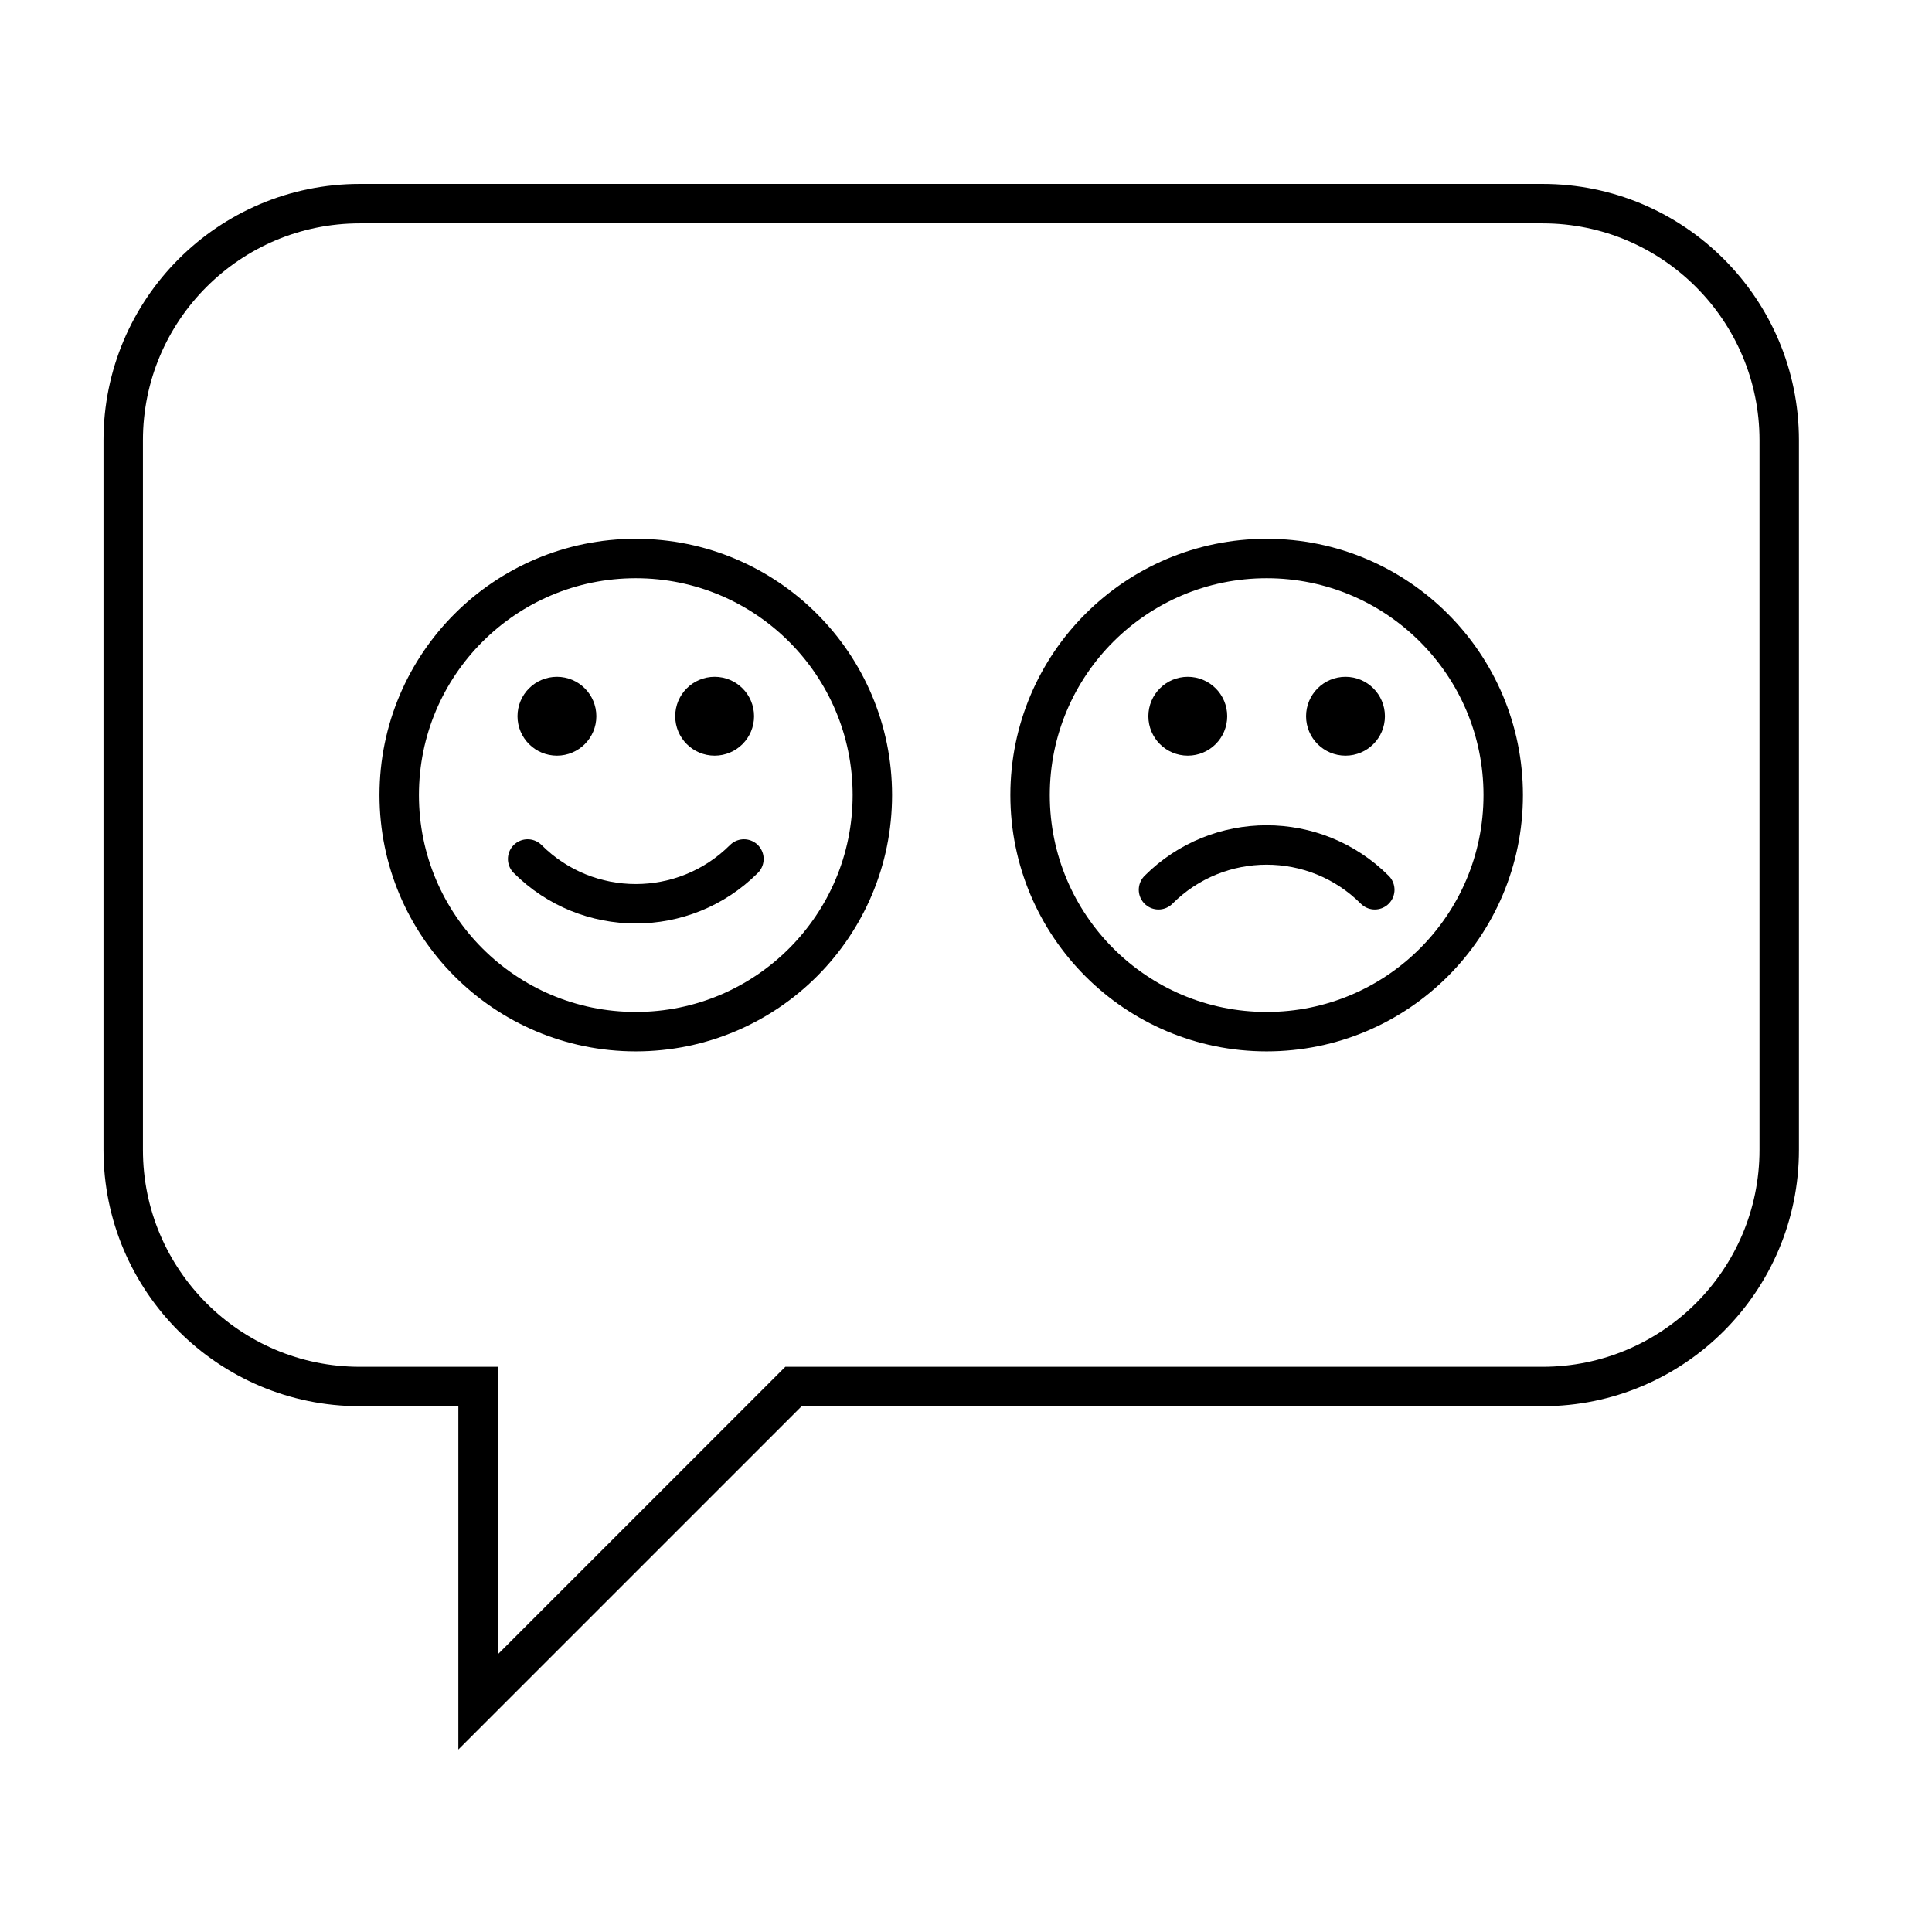 <svg width="49" height="49" viewBox="0 0 49 49" fill="none" xmlns="http://www.w3.org/2000/svg">
<path d="M39.125 5.165H9.125C5.815 5.165 3.125 7.855 3.125 11.165V29.165C3.125 32.475 5.815 35.165 9.125 35.165H12.125V43.165L20.125 35.165H39.125C42.435 35.165 45.125 32.475 45.125 29.165V11.165C45.125 7.855 42.435 5.165 39.125 5.165Z" stroke="black" stroke-miterlimit="10" stroke-linecap="round"/>
<circle cx="16.125" cy="20.165" r="6" stroke="black"/>
<path d="M18.868 21.786C17.353 23.3 14.897 23.3 13.382 21.786" stroke="black" stroke-linecap="round"/>
<circle cx="14.125" cy="18.165" r="0.5" fill="black" stroke="black"/>
<circle cx="18.125" cy="18.165" r="0.5" fill="black" stroke="black"/>
<circle cx="32.125" cy="20.165" r="6" stroke="black"/>
<circle cx="30.125" cy="18.165" r="0.5" fill="black" stroke="black"/>
<circle cx="34.125" cy="18.165" r="0.5" fill="black" stroke="black"/>
<path d="M29.382 22.567C30.897 21.052 33.353 21.052 34.868 22.567" stroke="black" stroke-linecap="round"/>
</svg>
